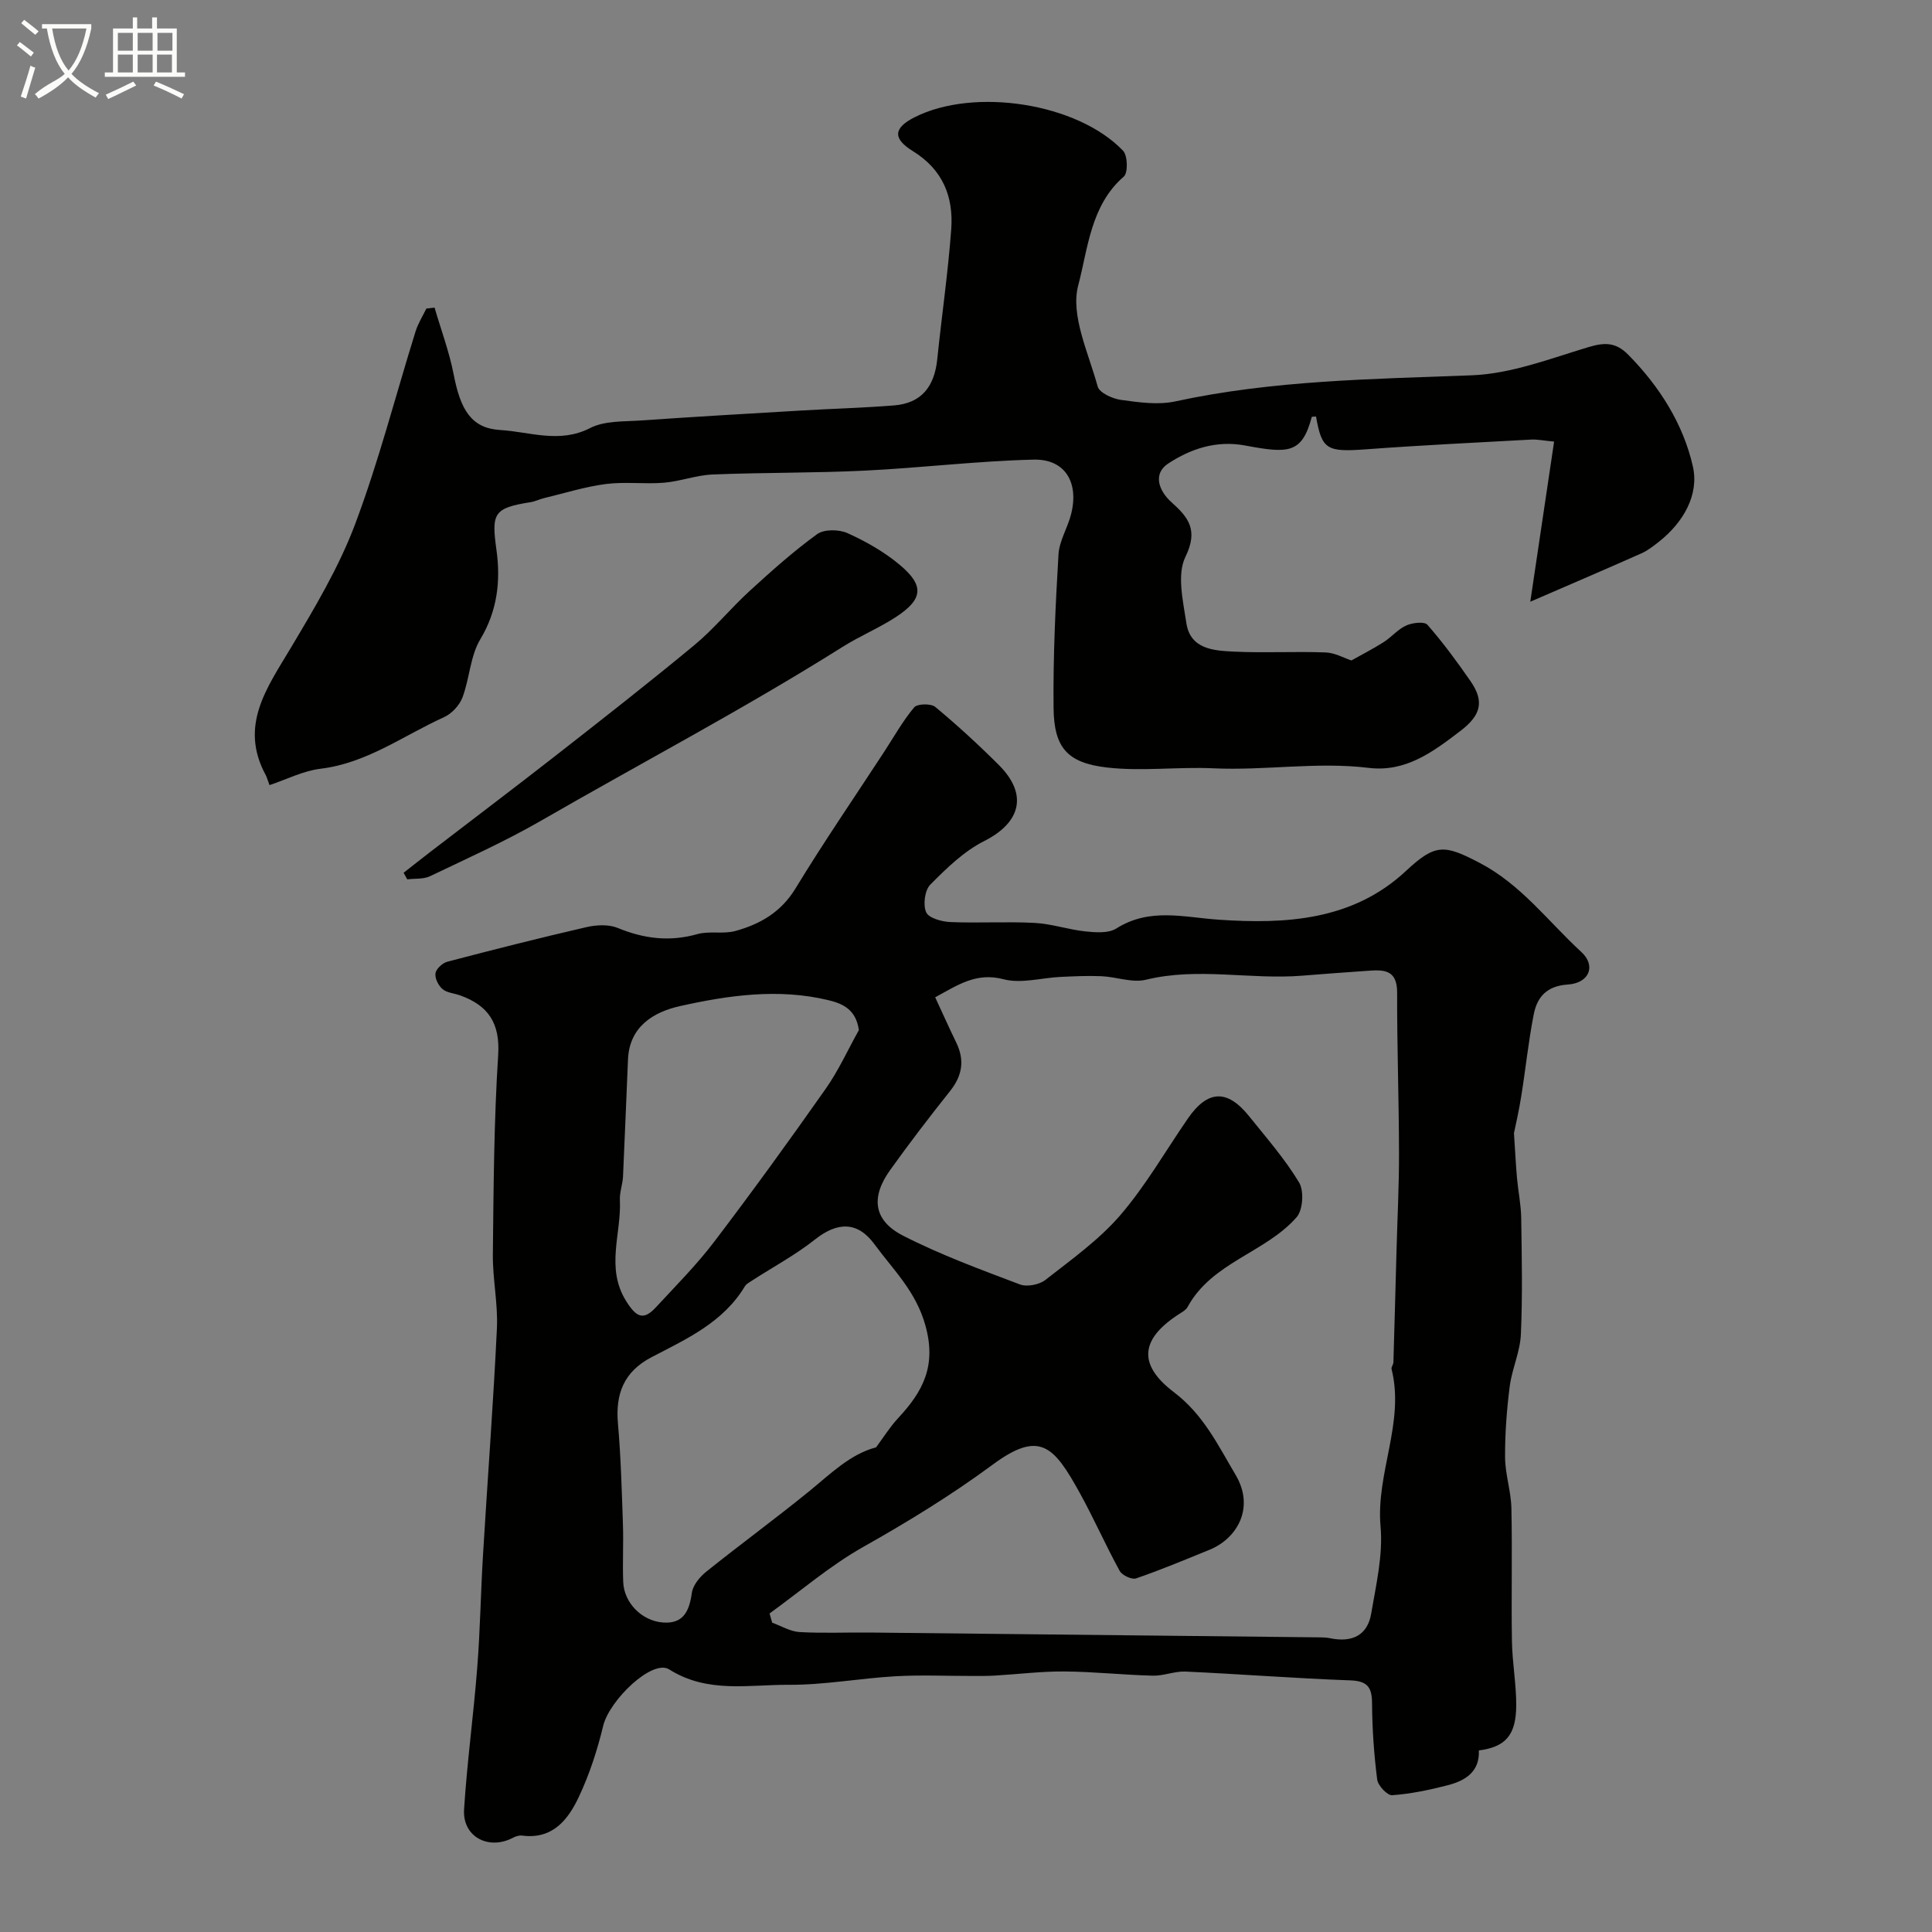 <svg enable-background="new 0 0 400 400" viewBox="0 0 400 400" xmlns="http://www.w3.org/2000/svg"><rect x="0" y="0" width="400" height="400" fill="#808080" stroke="none"/><path d="m6.4 11.7c-1-.8-1.9-1.6-2.9-2.3l.6-.7c.9.7 1.9 1.4 2.9 2.2zm-2.1 8.3c.7-2.1 1.4-4.2 2-6.4.2.1.6.3 1 .4-.7 2.3-1.3 4.4-1.9 6.4zm3-12.8c-1.1-.9-2.1-1.7-2.9-2.4l.6-.7c1 .8 2 1.5 3 2.4zm1.4-1.3v-.9h10.2v.9c-.9 4.2-2.3 7.3-4.1 9.4 1.3 1.4 3.2 2.7 5.7 4-.2.2-.4.5-.7.9-2.5-1.4-4.4-2.7-5.7-4.2-1.4 1.5-3.5 3-6.1 4.4 0 0 0 0-.1-.1-.3-.4-.5-.7-.7-.8 2.7-2.3 4.7-2.8 6.2-4.2-1.8-2.2-3-5.3-3.7-9.4zm9.2 0h-7.1c.6 3.8 1.7 6.7 3.4 8.7 1.7-2 2.9-4.8 3.7-8.7z" fill="#fbfcfa"/><path d="m31.6 3.6h.9v2.3h4.1v9.1h1.7v.9h-16.6v-.9h1.7v-9.1h4.1v-2.3h.9v2.3h3.1v-2.3zm-4 13.3.6.8c-1.9.9-3.8 1.9-5.8 2.8-.2-.3-.3-.6-.5-.9 2-.9 3.9-1.8 5.7-2.7zm-3.2-10.1v3.7h3.1v-3.7zm0 4.5v3.7h3.1v-3.7zm4.1-4.5v3.7h3.1v-3.7zm0 4.5v3.7h3.1v-3.7zm9.1 9.1c-2.1-1.1-4.1-2-5.8-2.7l.5-.8c2.2.9 4.1 1.8 5.8 2.6zm-1.9-13.6h-3.1v3.7h3.1zm-3.2 4.5v3.7h3.1v-3.7z" fill="#fbfcfa"/><g fill="#010100"><path d="m313.45 234.61c.26 3.92.39 6.62.63 9.31.25 2.76.83 5.52.87 8.28.12 8.03.29 16.07-.07 24.08-.16 3.61-1.84 7.13-2.31 10.76-.62 4.87-.99 9.8-.96 14.7.02 3.51 1.24 7.02 1.31 10.54.2 9.16-.04 18.33.11 27.49.07 4.44.9 8.87.89 13.3-.03 6.18-2.2 8.62-7.74 9.34.21 4.41-2.81 6.27-6.46 7.21-3.77.97-7.62 1.78-11.49 2.06-1 .07-2.94-1.99-3.1-3.25-.66-5.22-1.03-10.51-1.06-15.77-.02-3.36-.96-4.63-4.54-4.76-11.37-.41-22.72-1.3-34.09-1.82-2.24-.1-4.53.91-6.78.85-6.1-.15-12.19-.83-18.29-.87-4.78-.04-9.57.57-14.36.85-1.49.09-3 .08-4.5.08-5.37.01-10.74-.24-16.09.06-7.38.42-14.73 1.81-22.09 1.77-8.3-.05-16.84 1.83-24.79-3.19-3.47-2.19-12.37 6.34-13.66 11.7-1.21 5.02-2.84 10.04-5.04 14.7-2.21 4.7-5.42 8.83-11.71 8.01-.61-.08-1.33.13-1.89.43-5.08 2.69-10.52-.19-10.16-5.85.62-9.82 1.97-19.59 2.73-29.41.61-7.74.72-15.52 1.19-23.28.94-15.63 2.13-31.25 2.88-46.9.24-5.07-.89-10.2-.84-15.29.15-13.77.22-27.55 1.1-41.28.43-6.66-2.07-10.3-7.89-12.38-1.22-.44-2.72-.52-3.63-1.3-.86-.73-1.62-2.25-1.46-3.28.14-.92 1.46-2.13 2.47-2.39 9.57-2.51 19.16-4.94 28.8-7.16 2.06-.47 4.59-.6 6.46.17 5.43 2.24 10.75 2.9 16.48 1.28 2.49-.7 5.38.04 7.88-.65 5.12-1.41 9.46-3.89 12.45-8.81 5.84-9.59 12.2-18.86 18.34-28.26 2.03-3.11 3.86-6.4 6.23-9.23.65-.77 3.49-.83 4.38-.08 4.57 3.8 8.97 7.84 13.17 12.04 6.07 6.07 4.52 11.91-3.07 15.73-4.18 2.11-7.78 5.62-11.13 9-1.16 1.17-1.55 4.18-.87 5.73.53 1.21 3.23 1.96 5 2.03 5.82.25 11.67-.13 17.49.18 3.52.19 6.97 1.39 10.49 1.76 2.11.22 4.75.42 6.38-.6 6.94-4.38 13.91-2.32 21.31-1.82 13.73.93 27.66.19 38.68-10.11 6.09-5.69 7.94-5.46 15.17-1.7 8.66 4.5 14.24 12.16 21.12 18.48 3.1 2.84 1.69 6.46-2.82 6.75-4.35.29-6.33 2.6-7.03 6.19-1.1 5.59-1.67 11.28-2.58 16.91-.47 3.04-1.18 6.06-1.51 7.67zm-119.83-28.13c1.61 3.48 2.94 6.45 4.36 9.37 1.78 3.65 1.26 6.85-1.27 10.03-4.27 5.37-8.45 10.82-12.44 16.4-4.02 5.62-3.42 10.42 2.68 13.54 7.77 3.98 16.04 7.01 24.22 10.11 1.46.55 3.99.06 5.26-.93 5.37-4.21 11.07-8.26 15.48-13.37 5.29-6.14 9.38-13.31 14.01-20.03 4.11-5.96 8.16-6.15 12.7-.49 3.59 4.47 7.4 8.83 10.34 13.7 1.05 1.74.8 5.7-.5 7.19-6.47 7.39-17.54 9.31-22.59 18.61-.29.54-.94.94-1.5 1.29-8.19 5.17-9.01 10.51-1.31 16.35 6.1 4.63 9.1 10.94 12.76 17.11 4.02 6.78.35 13.16-5.41 15.51-5.04 2.05-10.06 4.16-15.2 5.92-.89.3-2.89-.64-3.39-1.55-2.9-5.28-5.32-10.81-8.23-16.08-5.39-9.76-8.28-13.15-18.08-5.91-8.58 6.33-17.55 11.82-26.81 17.04-6.86 3.87-12.94 9.12-19.37 13.76.18.64.36 1.28.54 1.91 1.89.68 3.75 1.83 5.67 1.94 4.84.28 9.72.05 14.58.1 31.1.32 62.19.66 93.29 1 .66.01 1.33.04 1.98.18 4.61.95 7.75-.65 8.5-5.1 1.01-5.97 2.47-12.12 1.94-18.03-.99-11.08 5.05-21.51 2.28-32.6-.1-.41.37-.93.38-1.4.23-7.66.43-15.32.64-22.99.18-6.79.54-13.58.52-20.36-.02-11.07-.42-22.15-.39-33.22.01-4.93-3.01-4.71-6.32-4.47-4.43.31-8.86.63-13.29.99-10.77.88-21.59-1.8-32.38.84-2.85.7-6.16-.6-9.27-.73-2.81-.12-5.64.02-8.45.15-3.95.19-8.15 1.44-11.78.48-5.64-1.47-9.4 1.16-14.15 3.74zm-12.24 93.18c1.5-2.01 2.83-4.18 4.53-6.01 5.13-5.5 8.05-10.82 5.67-19.28-1.98-7.07-6.65-11.46-10.53-16.76-3.49-4.76-7.65-4.68-12.31-.99-4.04 3.2-8.64 5.67-12.99 8.48-.55.36-1.22.7-1.54 1.23-4.48 7.46-12.05 10.88-19.29 14.65-5.74 2.99-7.53 7.57-6.98 13.77.61 6.91.79 13.86 1.03 20.79.14 3.99-.1 8 .06 12 .17 4.28 3.81 8.04 8.22 8.38 4.24.33 5.47-2.37 5.99-6.13.22-1.58 1.63-3.31 2.97-4.38 7.01-5.62 14.28-10.94 21.26-16.61 4.47-3.64 8.56-7.75 13.91-9.14zm-3.56-86.39c-.61-4.35-3.44-5.51-6.37-6.21-10.32-2.47-20.63-1-30.7 1.25-5.43 1.22-10.43 4.2-10.73 11.02-.36 8.08-.65 16.17-1.03 24.26-.08 1.62-.72 3.24-.65 4.84.35 6.98-3.04 14.07 1.33 21 2.03 3.22 3.51 4.07 6.11 1.25 4.14-4.47 8.47-8.82 12.14-13.66 7.89-10.37 15.54-20.94 23.04-31.61 2.66-3.78 4.59-8.08 6.86-12.14z"/><path d="m55.8 162.55c-.45-1.19-.56-1.66-.78-2.07-5.56-10.25.26-18.07 5.21-26.38 4.91-8.24 9.92-16.62 13.28-25.54 4.91-13.04 8.37-26.62 12.53-39.95.51-1.64 1.47-3.15 2.23-4.72.57-.07 1.13-.14 1.7-.21 1.35 4.63 3.06 9.19 3.97 13.9 1.41 7.28 3.65 11.09 9.62 11.45 6.11.36 12.27 2.85 18.6-.4 3.02-1.55 7.03-1.33 10.62-1.58 10.99-.77 22-1.4 33-2.05 6.43-.38 12.88-.55 19.3-1.06 5.56-.44 8.37-3.73 8.97-9.58.92-8.96 2.23-17.89 2.89-26.87.5-6.74-1.72-12.36-7.95-16.21-4.28-2.64-3.94-4.83.38-7.01 12.33-6.23 33.7-2.95 43.15 6.94.96 1.01 1.05 4.58.15 5.35-6.89 5.95-7.43 14.99-9.43 22.5-1.66 6.22 2.13 14.01 4.02 20.96.36 1.31 3.08 2.54 4.86 2.78 3.7.51 7.66 1.08 11.23.3 20.26-4.39 40.81-4.61 61.38-5.4 8.09-.31 16.15-3.42 24.06-5.81 3.4-1.02 5.72-1.1 8.36 1.59 6.46 6.57 11.34 14.3 13.33 23.04 1.35 5.9-1.94 11.62-6.99 15.62-1.15.91-2.35 1.85-3.68 2.44-7.37 3.28-14.79 6.45-22.98 10 1.62-10.86 3.24-21.8 4.93-33.15-2.23-.21-3.51-.49-4.76-.42-11.37.62-22.74 1.17-34.1 2.01-8.2.6-9.22.11-10.43-6.78-.31.03-.87 0-.89.11-2.02 7.61-4.85 7.56-13.77 5.89-5.97-1.12-11.31.68-15.96 3.74-3.2 2.11-1.96 5.63.69 8 3.55 3.17 5.59 5.78 2.89 11.31-1.8 3.68-.49 9.14.19 13.69.81 5.44 5.67 5.73 9.83 5.93 6.32.31 12.67-.07 18.99.17 1.96.07 3.88 1.18 5.35 1.66 2.12-1.19 4.47-2.39 6.69-3.8 1.63-1.04 2.94-2.67 4.67-3.44 1.28-.58 3.75-.87 4.39-.14 3.22 3.68 6.13 7.64 8.92 11.67 2.92 4.22 2.13 7.07-2.07 10.28-5.66 4.33-11.32 8.61-19.03 7.67-10.72-1.3-21.42.59-32.15.09-7.34-.34-14.8.67-22.06-.17-8.24-.96-10.93-4.16-11.02-12.33-.11-10.59.39-21.21 1.02-31.79.17-2.82 1.9-5.51 2.61-8.33 1.66-6.56-1.24-11.44-7.75-11.29-11.68.28-23.32 1.71-35 2.28-10.49.51-21 .37-31.49.8-3.37.14-6.68 1.42-10.05 1.7-3.99.33-8.08-.24-12.03.27-4.32.56-8.54 1.9-12.8 2.92-.94.23-1.84.69-2.79.84-7.68 1.21-8.12 2.3-7.06 9.92.88 6.34.21 12.54-3.34 18.45-2.1 3.49-2.22 8.12-3.7 12.06-.62 1.64-2.23 3.37-3.83 4.09-8.4 3.8-15.96 9.51-25.55 10.67-3.59.43-7.01 2.2-10.57 3.39z"/><path d="m83.56 180.7c1.86-1.46 3.72-2.93 5.59-4.37 8.6-6.61 17.26-13.14 25.81-19.82 9.67-7.56 19.35-15.12 28.8-22.95 4.09-3.39 7.49-7.59 11.41-11.18 4.51-4.12 9.08-8.22 14.02-11.8 1.44-1.04 4.52-.99 6.28-.2 3.83 1.73 7.61 3.88 10.82 6.57 5.12 4.29 4.83 7.1-.76 10.77-3.54 2.32-7.52 3.96-11.1 6.22-20.34 12.8-41.62 23.98-62.42 35.98-7.41 4.27-15.25 7.79-22.98 11.49-1.36.65-3.13.45-4.71.65-.25-.46-.51-.91-.76-1.36z"/></g></svg>